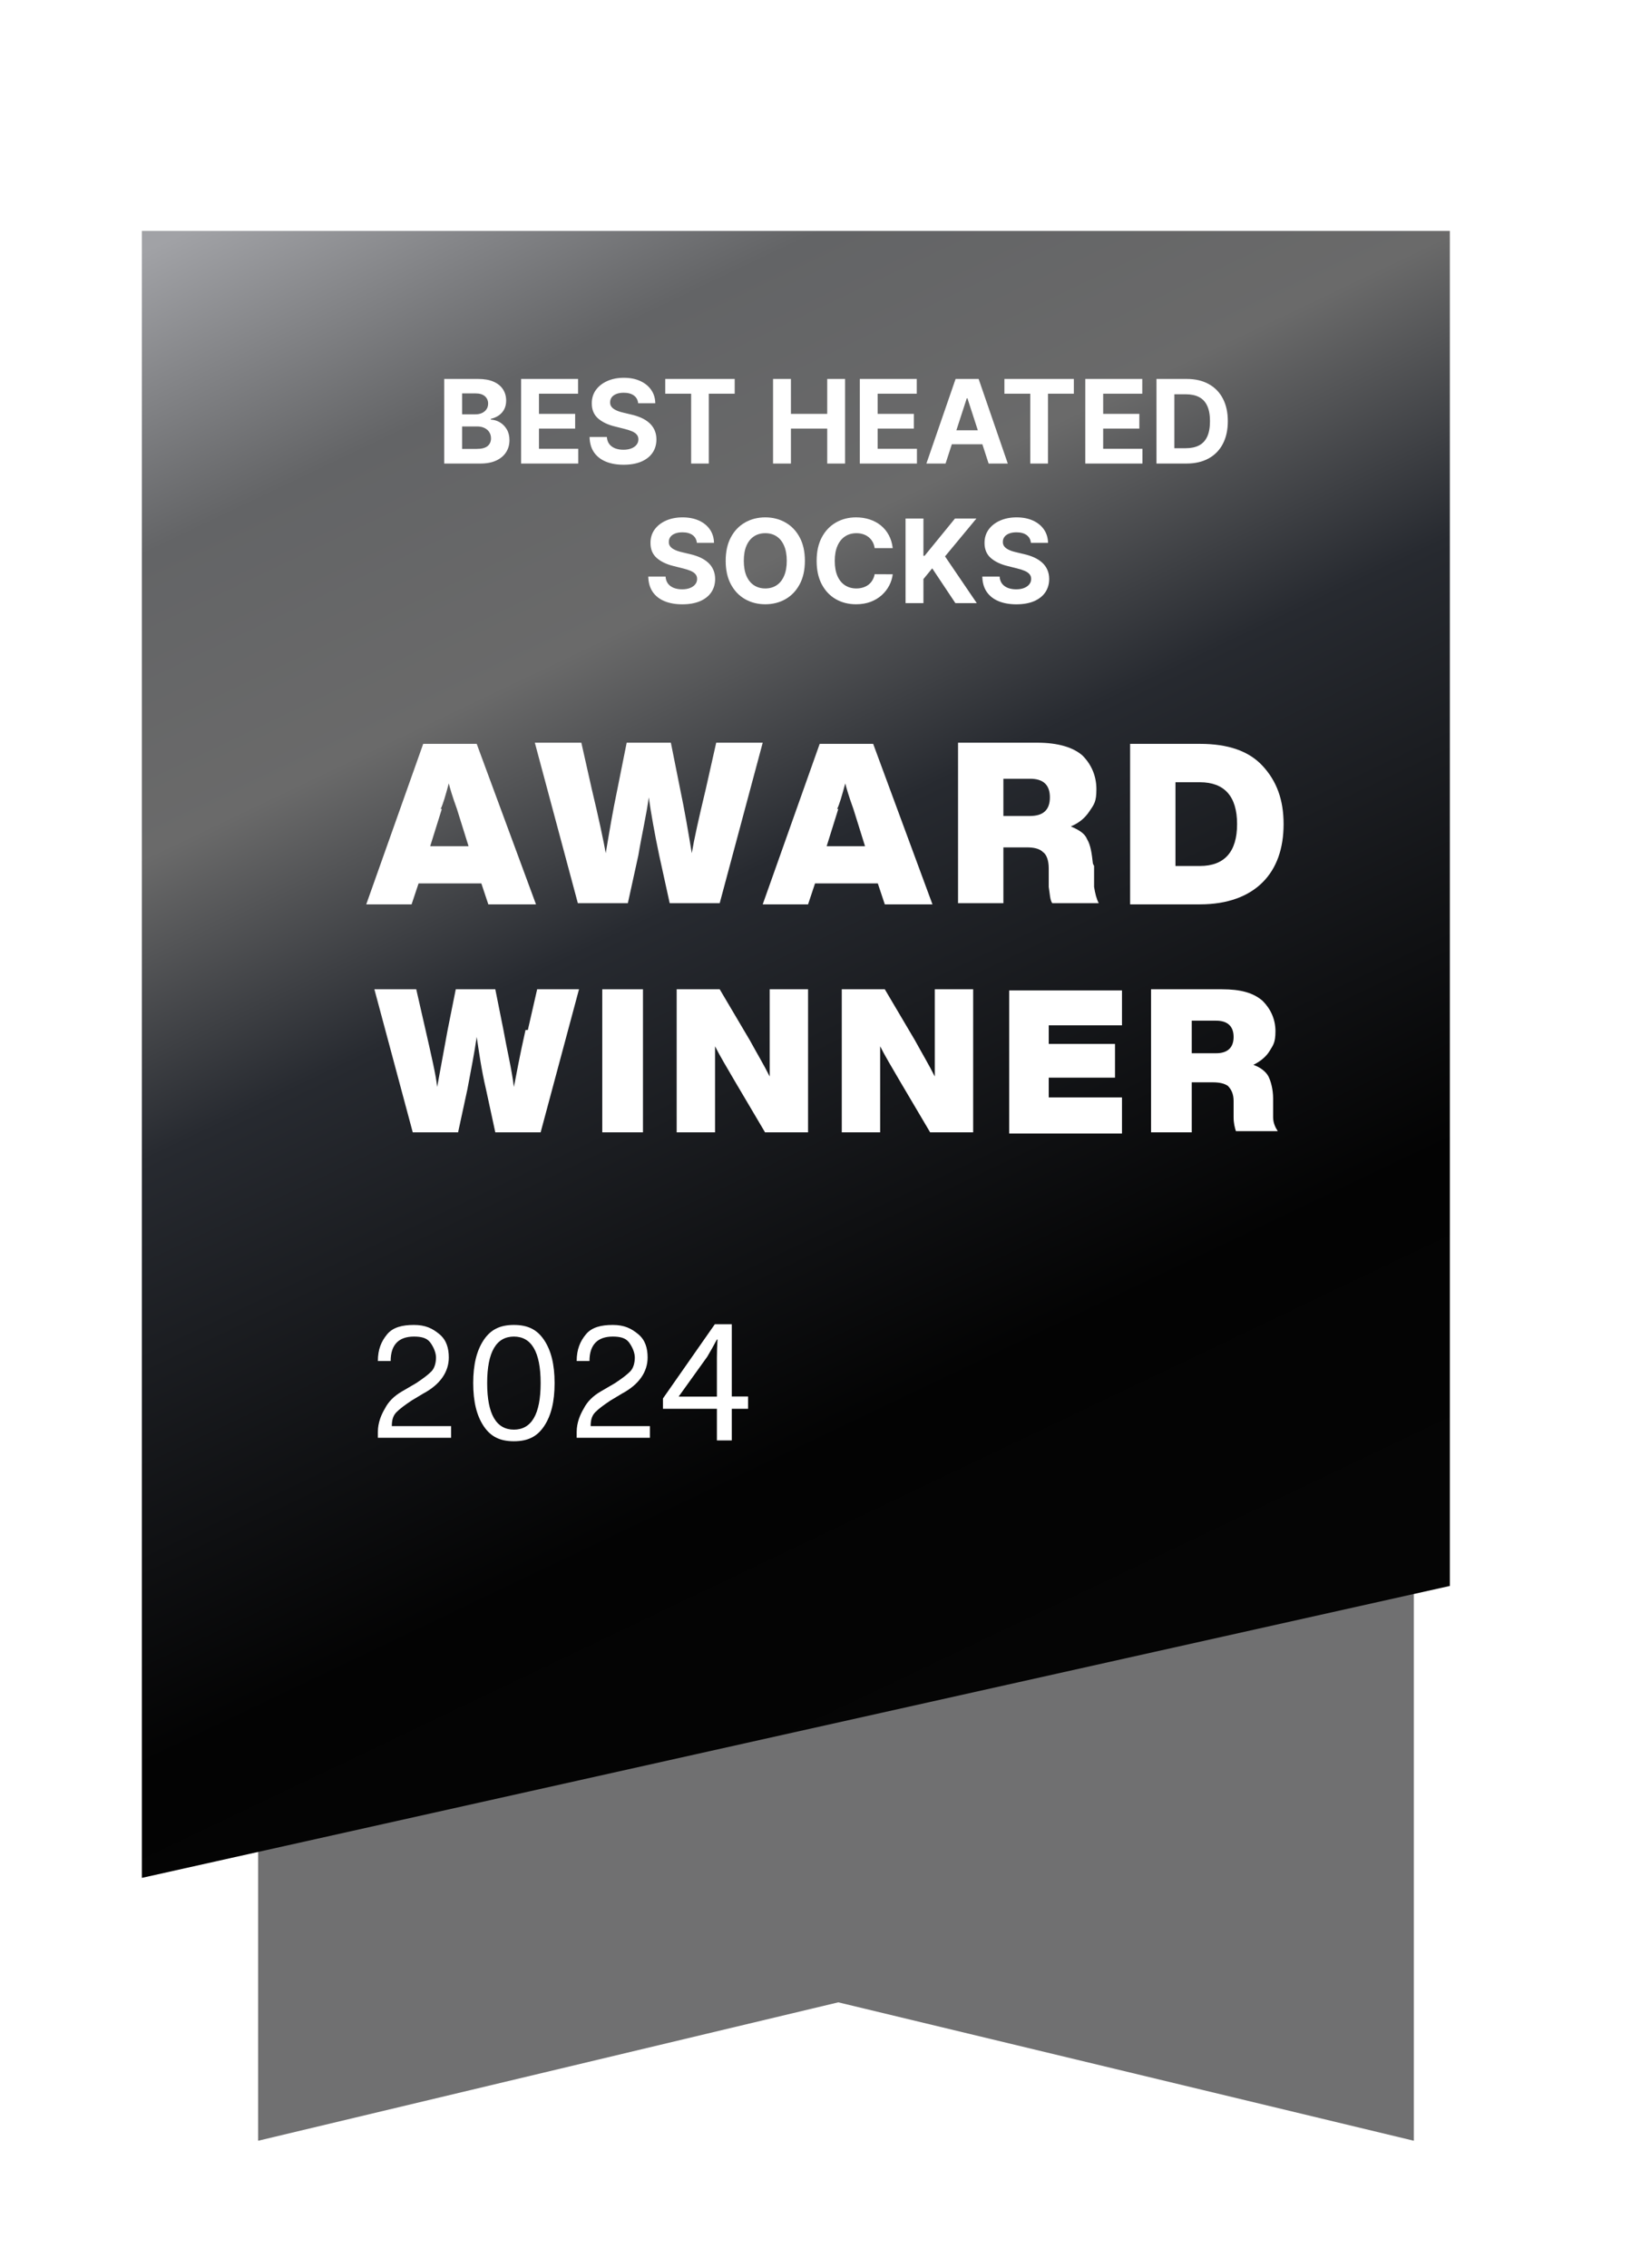 <svg width="142" height="195" viewBox="0 0 142 195" fill="none" xmlns="http://www.w3.org/2000/svg">
<g clip-path="url(#clip0_18236_8432)">
<path d="M121.6 184.054L72.1 172.154L22.2 184.054V53.154H121.6V184.054Z" fill="#707071"/>
<g filter="url(#filter0_d_18236_8432)">
<path d="M128.1 131.554L15.6 156.654V15.054H128.1V131.554Z" fill="url(#paint0_linear_18236_8432)"/>
</g>
<path d="M46.1 77.754H42L41.4 75.954H36L35.4 77.754H31.5L36.4 63.954H41L46.1 77.754ZM38 69.554L37 72.754H40.3L39.3 69.554C38.9 68.454 38.7 67.754 38.6 67.354C38.3 68.454 38.1 69.154 37.9 69.554H38Z" fill="white"/>
<path d="M60.7 67.854L61.6 63.854H65.6L61.9 77.654H57.6L56.7 73.554C56.3 71.654 56 69.954 55.8 68.554C55.6 70.054 55.2 71.754 54.9 73.554L54 77.654H49.7L46 63.854H50L50.9 67.854C51.5 70.354 51.9 72.254 52.1 73.354C52.4 71.554 52.7 69.754 53.1 67.854L53.9 63.854H57.7L58.5 67.854C58.9 69.754 59.2 71.554 59.5 73.354C59.7 72.154 60.1 70.354 60.7 67.854Z" fill="white"/>
<path d="M80.2 77.754H76.1L75.5 75.954H70.1L69.5 77.754H65.6L70.5 63.954H75.1L80.2 77.754ZM72.1 69.554L71.1 72.754H74.4L73.4 69.554C73 68.454 72.8 67.754 72.7 67.354C72.4 68.454 72.2 69.154 72 69.554H72.1Z" fill="white"/>
<path d="M94.1 74.454V76.254C94.2 76.854 94.3 77.254 94.5 77.654H90.5C90.3 77.354 90.3 76.854 90.2 76.254V74.654C90.2 73.954 90 73.454 89.7 73.254C89.4 72.954 88.9 72.854 88.3 72.854H86.3V77.654H82.4V63.854H89.2C91 63.854 92.3 64.254 93.1 64.954C93.9 65.754 94.3 66.754 94.3 67.854C94.3 68.954 94.1 69.154 93.7 69.754C93.3 70.354 92.8 70.754 92.1 71.054C92.8 71.354 93.3 71.654 93.5 72.154C93.8 72.654 93.9 73.354 94 74.254L94.1 74.454ZM86.3 66.954V70.154H88.6C89.7 70.154 90.3 69.654 90.3 68.554C90.3 67.454 89.7 66.954 88.6 66.954H86.3Z" fill="white"/>
<path d="M97.2 63.954H103.2C105.6 63.954 107.4 64.554 108.6 65.854C109.8 67.154 110.4 68.754 110.4 70.854C110.4 72.954 109.8 74.654 108.6 75.854C107.4 77.054 105.6 77.754 103.2 77.754H97.2V63.954ZM101.1 74.454H103.2C105.3 74.454 106.4 73.254 106.4 70.854C106.4 68.454 105.3 67.254 103.2 67.254H101.1V74.554V74.454Z" fill="white"/>
<path d="M45.4 88.554L46.2 85.054H49.8L46.5 97.354H42.6L41.8 93.654C41.4 91.954 41.2 90.454 41 89.154C40.8 90.554 40.5 92.054 40.2 93.654L39.4 97.354H35.5L32.2 85.054H35.8L36.6 88.554C37.1 90.754 37.5 92.454 37.6 93.454C37.9 91.854 38.2 90.154 38.5 88.554L39.2 85.054H42.6L43.3 88.554C43.6 90.254 44 91.854 44.2 93.454C44.4 92.454 44.7 90.754 45.2 88.554H45.4Z" fill="white"/>
<path d="M55.3 97.354H51.8V85.054H55.3V97.354Z" fill="white"/>
<path d="M66.2 87.054V85.054H69.5V97.354H65.8L63.2 92.954C62.5 91.754 61.9 90.754 61.5 89.954C61.5 91.654 61.5 93.454 61.5 95.354V97.354H58.2V85.054H61.9L64.5 89.454C65.1 90.554 65.7 91.554 66.2 92.554C66.2 90.854 66.2 89.054 66.2 87.154V87.054Z" fill="white"/>
<path d="M80.4 87.054V85.054H83.7V97.354H80L77.4 92.954C76.7 91.754 76.1 90.754 75.7 89.954C75.7 91.654 75.7 93.454 75.7 95.354V97.354H72.4V85.054H76.1L78.7 89.454C79.3 90.554 79.9 91.554 80.4 92.554C80.4 90.854 80.4 89.054 80.4 87.154V87.054Z" fill="white"/>
<path d="M96.5 85.054V88.154H90.2V89.754H95.9V92.654H90.2V94.354H96.5V97.454H86.8V85.154H96.5V85.054Z" fill="white"/>
<path d="M109.5 94.454V96.054C109.5 96.554 109.7 96.954 109.9 97.254H106.3C106.2 96.954 106.1 96.554 106.1 96.054V94.654C106.1 94.054 105.9 93.654 105.6 93.354C105.3 93.154 104.9 93.054 104.3 93.054H102.5V97.354H99V85.054H105.1C106.7 85.054 107.8 85.354 108.6 86.054C109.3 86.754 109.7 87.654 109.7 88.654C109.7 89.654 109.5 89.854 109.2 90.354C108.9 90.854 108.4 91.254 107.8 91.554C108.4 91.754 108.9 92.154 109.1 92.554C109.3 92.954 109.5 93.654 109.5 94.454ZM102.5 87.754V90.554H104.6C105.6 90.554 106.1 90.054 106.1 89.154C106.1 88.254 105.6 87.754 104.6 87.754H102.5Z" fill="white"/>
<path d="M33.8 122.614H38.8V123.614H32.5V123.114C32.5 122.314 32.8 121.614 33.1 121.114C33.4 120.514 33.9 120.014 34.6 119.614L35.8 118.914C36.4 118.514 36.8 118.214 37.1 117.914C37.4 117.614 37.5 117.114 37.5 116.714C37.5 116.314 37.3 115.814 37 115.414C36.7 115.014 36.2 114.914 35.6 114.914C34.3 114.914 33.6 115.614 33.6 117.014H32.5C32.5 116.014 32.8 115.314 33.3 114.714C33.8 114.114 34.6 113.914 35.6 113.914C36.6 113.914 37.2 114.214 37.8 114.714C38.4 115.214 38.6 115.914 38.6 116.714C38.6 117.914 37.9 119.014 36.4 119.814L35.4 120.414C34.8 120.814 34.4 121.114 34.1 121.414C33.8 121.714 33.7 122.114 33.7 122.614H33.8Z" fill="white"/>
<path d="M46.8 122.614C46.2 123.514 45.4 123.914 44.2 123.914C43 123.914 42.2 123.514 41.6 122.614C41 121.714 40.7 120.514 40.7 118.914C40.7 117.314 41 116.114 41.6 115.214C42.2 114.314 43 113.914 44.2 113.914C45.4 113.914 46.2 114.314 46.8 115.214C47.4 116.114 47.7 117.314 47.7 118.914C47.7 120.514 47.4 121.714 46.8 122.614ZM44.2 114.914C42.7 114.914 41.9 116.214 41.9 118.914C41.9 121.614 42.7 122.914 44.2 122.914C45.7 122.914 46.5 121.614 46.5 118.914C46.5 116.214 45.7 114.914 44.2 114.914Z" fill="white"/>
<path d="M50.9 122.614H55.9V123.614H49.6V123.114C49.6 122.314 49.9 121.614 50.2 121.114C50.5 120.514 51 120.014 51.7 119.614L52.9 118.914C53.5 118.514 53.9 118.214 54.2 117.914C54.5 117.614 54.6 117.114 54.6 116.714C54.6 116.314 54.4 115.814 54.1 115.414C53.8 115.014 53.3 114.914 52.7 114.914C51.4 114.914 50.7 115.614 50.7 117.014H49.6C49.6 116.014 49.9 115.314 50.4 114.714C50.9 114.114 51.7 113.914 52.7 113.914C53.7 113.914 54.3 114.214 54.9 114.714C55.5 115.214 55.7 115.914 55.7 116.714C55.7 117.914 55 119.014 53.5 119.814L52.5 120.414C51.9 120.814 51.5 121.114 51.2 121.414C50.9 121.714 50.8 122.114 50.8 122.614H50.9Z" fill="white"/>
<path d="M61.66 123.844V121.124H57.02V120.234L61.48 113.854H62.941V120.064H64.341V121.124H62.941V123.844H61.66ZM61.66 120.064V116.734C61.66 116.214 61.681 115.694 61.711 115.164H61.66C61.35 115.744 61.111 116.174 60.831 116.644L58.391 120.044V120.074H61.66V120.064Z" fill="white"/>
<path d="M38.207 39.854V32.581H41.119C41.654 32.581 42.1 32.66 42.458 32.819C42.816 32.977 43.084 33.198 43.264 33.479C43.444 33.759 43.534 34.081 43.534 34.445C43.534 34.729 43.477 34.979 43.364 35.194C43.25 35.408 43.094 35.583 42.895 35.72C42.698 35.855 42.473 35.951 42.22 36.008V36.079C42.497 36.091 42.756 36.169 42.998 36.313C43.242 36.458 43.439 36.66 43.591 36.92C43.742 37.178 43.818 37.486 43.818 37.844C43.818 38.23 43.722 38.574 43.531 38.877C43.341 39.178 43.06 39.416 42.689 39.591C42.317 39.766 41.859 39.854 41.315 39.854H38.207ZM39.745 38.596H40.998C41.427 38.596 41.739 38.515 41.936 38.352C42.133 38.186 42.231 37.966 42.231 37.691C42.231 37.49 42.182 37.312 42.085 37.158C41.988 37.004 41.85 36.884 41.67 36.796C41.492 36.709 41.28 36.665 41.034 36.665H39.745V38.596ZM39.745 35.624H40.885C41.096 35.624 41.283 35.587 41.446 35.514C41.612 35.438 41.742 35.332 41.837 35.194C41.934 35.057 41.982 34.893 41.982 34.701C41.982 34.438 41.889 34.226 41.702 34.065C41.517 33.904 41.254 33.824 40.913 33.824H39.745V35.624ZM44.819 39.854V32.581H49.719V33.849H46.356V35.582H49.467V36.849H46.356V38.586H49.733V39.854H44.819ZM54.887 34.672C54.859 34.386 54.737 34.163 54.521 34.005C54.306 33.846 54.013 33.767 53.644 33.767C53.393 33.767 53.181 33.803 53.008 33.873C52.836 33.942 52.703 34.038 52.611 34.161C52.521 34.284 52.476 34.424 52.476 34.58C52.471 34.71 52.498 34.824 52.557 34.921C52.619 35.018 52.703 35.102 52.81 35.173C52.916 35.242 53.039 35.302 53.179 35.354C53.319 35.404 53.468 35.447 53.626 35.482L54.28 35.638C54.597 35.709 54.888 35.804 55.153 35.922C55.419 36.041 55.648 36.187 55.842 36.359C56.036 36.532 56.187 36.736 56.293 36.97C56.402 37.205 56.458 37.473 56.46 37.776C56.458 38.221 56.344 38.607 56.119 38.934C55.897 39.258 55.575 39.51 55.153 39.69C54.734 39.868 54.229 39.957 53.637 39.957C53.05 39.957 52.538 39.867 52.103 39.687C51.67 39.507 51.331 39.24 51.087 38.888C50.846 38.533 50.719 38.093 50.707 37.57H52.195C52.212 37.814 52.282 38.018 52.405 38.181C52.53 38.342 52.697 38.464 52.906 38.547C53.116 38.627 53.354 38.668 53.619 38.668C53.88 38.668 54.106 38.63 54.297 38.554C54.492 38.478 54.642 38.373 54.748 38.238C54.855 38.103 54.908 37.948 54.908 37.773C54.908 37.609 54.86 37.472 54.763 37.361C54.668 37.249 54.528 37.155 54.344 37.077C54.161 36.998 53.938 36.928 53.672 36.864L52.881 36.665C52.267 36.516 51.783 36.282 51.428 35.965C51.073 35.648 50.897 35.221 50.899 34.683C50.897 34.243 51.014 33.858 51.251 33.529C51.49 33.2 51.818 32.943 52.234 32.758C52.651 32.574 53.124 32.481 53.655 32.481C54.194 32.481 54.666 32.574 55.068 32.758C55.473 32.943 55.788 33.2 56.013 33.529C56.238 33.858 56.354 34.239 56.361 34.672H54.887ZM57.217 33.849V32.581H63.19V33.849H60.964V39.854H59.444V33.849H57.217ZM66.489 39.854V32.581H68.026V35.582H71.148V32.581H72.682V39.854H71.148V36.849H68.026V39.854H66.489ZM73.95 39.854V32.581H78.85V33.849H75.487V35.582H78.598V36.849H75.487V38.586H78.864V39.854H73.95ZM81.326 39.854H79.678L82.189 32.581H84.171L86.678 39.854H85.03L83.208 34.243H83.151L81.326 39.854ZM81.223 36.995H85.115V38.195H81.223V36.995ZM86.387 33.849V32.581H92.36V33.849H90.134V39.854H88.614V33.849H86.387ZM93.344 39.854V32.581H98.245V33.849H94.882V35.582H97.993V36.849H94.882V38.586H98.259V39.854H93.344ZM102.045 39.854H99.467V32.581H102.066C102.798 32.581 103.428 32.727 103.956 33.018C104.484 33.306 104.89 33.722 105.174 34.264C105.46 34.806 105.603 35.455 105.603 36.21C105.603 36.968 105.46 37.619 105.174 38.163C104.89 38.708 104.481 39.126 103.949 39.417C103.418 39.708 102.784 39.854 102.045 39.854ZM101.005 38.536H101.981C102.436 38.536 102.818 38.456 103.128 38.295C103.441 38.131 103.675 37.879 103.831 37.538C103.99 37.195 104.069 36.752 104.069 36.21C104.069 35.673 103.99 35.234 103.831 34.893C103.675 34.552 103.442 34.301 103.132 34.14C102.822 33.979 102.439 33.898 101.985 33.898H101.005V38.536ZM59.936 46.672C59.907 46.386 59.785 46.163 59.57 46.005C59.355 45.846 59.062 45.767 58.693 45.767C58.442 45.767 58.23 45.803 58.057 45.873C57.884 45.942 57.752 46.038 57.66 46.161C57.57 46.284 57.525 46.424 57.525 46.58C57.52 46.71 57.547 46.824 57.606 46.921C57.668 47.018 57.752 47.102 57.858 47.173C57.965 47.242 58.088 47.302 58.228 47.354C58.367 47.404 58.517 47.447 58.675 47.482L59.329 47.638C59.646 47.709 59.937 47.804 60.202 47.922C60.467 48.041 60.697 48.187 60.891 48.359C61.085 48.532 61.236 48.736 61.342 48.97C61.451 49.205 61.507 49.473 61.509 49.776C61.507 50.221 61.393 50.607 61.168 50.934C60.946 51.258 60.624 51.51 60.202 51.69C59.783 51.868 59.278 51.957 58.686 51.957C58.099 51.957 57.587 51.867 57.152 51.687C56.718 51.507 56.38 51.24 56.136 50.888C55.895 50.533 55.768 50.093 55.756 49.57H57.244C57.261 49.814 57.331 50.018 57.454 50.181C57.579 50.342 57.746 50.464 57.954 50.547C58.165 50.627 58.403 50.668 58.668 50.668C58.928 50.668 59.155 50.63 59.346 50.554C59.541 50.478 59.691 50.373 59.797 50.238C59.904 50.103 59.957 49.948 59.957 49.773C59.957 49.609 59.909 49.472 59.812 49.361C59.717 49.249 59.577 49.155 59.392 49.077C59.21 48.998 58.986 48.928 58.721 48.864L57.929 48.665C57.316 48.516 56.832 48.282 56.477 47.965C56.122 47.648 55.946 47.221 55.948 46.683C55.946 46.243 56.063 45.858 56.299 45.529C56.539 45.2 56.866 44.943 57.283 44.758C57.7 44.574 58.173 44.481 58.704 44.481C59.243 44.481 59.715 44.574 60.117 44.758C60.522 44.943 60.837 45.2 61.062 45.529C61.286 45.858 61.402 46.239 61.41 46.672H59.936ZM69.227 48.217C69.227 49.01 69.076 49.685 68.775 50.241C68.477 50.798 68.07 51.223 67.554 51.516C67.04 51.807 66.463 51.953 65.821 51.953C65.175 51.953 64.595 51.806 64.081 51.513C63.567 51.219 63.161 50.794 62.863 50.238C62.565 49.681 62.415 49.008 62.415 48.217C62.415 47.424 62.565 46.749 62.863 46.193C63.161 45.637 63.567 45.213 64.081 44.922C64.595 44.628 65.175 44.481 65.821 44.481C66.463 44.481 67.04 44.628 67.554 44.922C68.07 45.213 68.477 45.637 68.775 46.193C69.076 46.749 69.227 47.424 69.227 48.217ZM67.668 48.217C67.668 47.703 67.591 47.27 67.437 46.918C67.285 46.565 67.071 46.297 66.794 46.115C66.517 45.933 66.193 45.842 65.821 45.842C65.449 45.842 65.125 45.933 64.848 46.115C64.571 46.297 64.356 46.565 64.202 46.918C64.05 47.27 63.974 47.703 63.974 48.217C63.974 48.731 64.05 49.164 64.202 49.517C64.356 49.87 64.571 50.137 64.848 50.319C65.125 50.502 65.449 50.593 65.821 50.593C66.193 50.593 66.517 50.502 66.794 50.319C67.071 50.137 67.285 49.87 67.437 49.517C67.591 49.164 67.668 48.731 67.668 48.217ZM76.782 47.127H75.227C75.199 46.926 75.141 46.747 75.053 46.591C74.965 46.432 74.853 46.297 74.716 46.186C74.578 46.075 74.42 45.989 74.24 45.93C74.062 45.871 73.869 45.842 73.661 45.842C73.284 45.842 72.957 45.935 72.677 46.122C72.398 46.307 72.181 46.577 72.027 46.932C71.874 47.285 71.797 47.713 71.797 48.217C71.797 48.736 71.874 49.171 72.027 49.524C72.184 49.877 72.401 50.143 72.681 50.323C72.96 50.503 73.283 50.593 73.65 50.593C73.856 50.593 74.047 50.566 74.222 50.511C74.4 50.457 74.557 50.377 74.694 50.273C74.832 50.167 74.945 50.038 75.035 49.886C75.128 49.735 75.192 49.562 75.227 49.368L76.782 49.375C76.742 49.709 76.641 50.031 76.481 50.341C76.322 50.649 76.108 50.924 75.838 51.168C75.57 51.41 75.251 51.602 74.879 51.744C74.51 51.883 74.092 51.953 73.625 51.953C72.977 51.953 72.397 51.806 71.885 51.513C71.376 51.219 70.974 50.794 70.678 50.238C70.384 49.681 70.238 49.008 70.238 48.217C70.238 47.424 70.387 46.749 70.685 46.193C70.983 45.637 71.388 45.213 71.9 44.922C72.411 44.628 72.986 44.481 73.625 44.481C74.047 44.481 74.438 44.541 74.797 44.659C75.159 44.777 75.48 44.95 75.76 45.178C76.039 45.402 76.266 45.678 76.442 46.005C76.619 46.332 76.733 46.706 76.782 47.127ZM77.885 51.854V44.581H79.423V47.788H79.519L82.136 44.581H83.979L81.28 47.837L84.011 51.854H82.171L80.179 48.864L79.423 49.787V51.854H77.885ZM88.666 46.672C88.638 46.386 88.516 46.163 88.3 46.005C88.085 45.846 87.793 45.767 87.423 45.767C87.172 45.767 86.961 45.803 86.788 45.873C86.615 45.942 86.482 46.038 86.39 46.161C86.3 46.284 86.255 46.424 86.255 46.58C86.25 46.71 86.278 46.824 86.337 46.921C86.398 47.018 86.482 47.102 86.589 47.173C86.695 47.242 86.819 47.302 86.958 47.354C87.098 47.404 87.247 47.447 87.406 47.482L88.059 47.638C88.376 47.709 88.668 47.804 88.933 47.922C89.198 48.041 89.427 48.187 89.621 48.359C89.816 48.532 89.966 48.736 90.073 48.97C90.181 49.205 90.237 49.473 90.239 49.776C90.237 50.221 90.123 50.607 89.898 50.934C89.676 51.258 89.354 51.51 88.933 51.69C88.514 51.868 88.008 51.957 87.416 51.957C86.829 51.957 86.318 51.867 85.882 51.687C85.449 51.507 85.11 51.24 84.867 50.888C84.625 50.533 84.498 50.093 84.487 49.57H85.975C85.991 49.814 86.061 50.018 86.184 50.181C86.309 50.342 86.476 50.464 86.685 50.547C86.895 50.627 87.133 50.668 87.398 50.668C87.659 50.668 87.885 50.63 88.077 50.554C88.271 50.478 88.421 50.373 88.528 50.238C88.634 50.103 88.688 49.948 88.688 49.773C88.688 49.609 88.639 49.472 88.542 49.361C88.447 49.249 88.308 49.155 88.123 49.077C87.941 48.998 87.717 48.928 87.452 48.864L86.66 48.665C86.047 48.516 85.563 48.282 85.207 47.965C84.852 47.648 84.676 47.221 84.678 46.683C84.676 46.243 84.793 45.858 85.03 45.529C85.269 45.2 85.597 44.943 86.014 44.758C86.43 44.574 86.904 44.481 87.434 44.481C87.974 44.481 88.445 44.574 88.847 44.758C89.252 44.943 89.567 45.2 89.792 45.529C90.017 45.858 90.133 46.239 90.14 46.672H88.666Z" fill="white"/>
</g>
<defs>
<filter id="filter0_d_18236_8432" x="5.4" y="13.054" width="126.1" height="155.2" filterUnits="userSpaceOnUse" color-interpolation-filters="sRGB">
<feFlood flood-opacity="0" result="BackgroundImageFix"/>
<feColorMatrix in="SourceAlpha" type="matrix" values="0 0 0 0 0 0 0 0 0 0 0 0 0 0 0 0 0 0 127 0" result="hardAlpha"/>
<feOffset dx="-3.4" dy="4.8"/>
<feGaussianBlur stdDeviation="3.4"/>
<feColorMatrix type="matrix" values="0 0 0 0 0.137 0 0 0 0 0.122 0 0 0 0 0.125 0 0 0 0.2 0"/>
<feBlend mode="normal" in2="BackgroundImageFix" result="effect1_dropShadow_18236_8432"/>
<feBlend mode="normal" in="SourceGraphic" in2="effect1_dropShadow_18236_8432" result="shape"/>
</filter>
<linearGradient id="paint0_linear_18236_8432" x1="14.4" y1="-34.646" x2="115.7" y2="177.654" gradientUnits="userSpaceOnUse">
<stop stop-color="#9F9F9F"/>
<stop offset="0.1" stop-color="#9D9D9D"/>
<stop offset="0.2" stop-color="#A1A2A6"/>
<stop offset="0.3" stop-color="#636466"/>
<stop offset="0.4" stop-color="#6A6A6A"/>
<stop offset="0.5" stop-color="#272A30"/>
<stop offset="0.7" stop-color="#030303"/>
<stop offset="1" stop-color="#080808"/>
</linearGradient>
<clipPath id="clip0_18236_8432">
<rect width="141.9" height="194" fill="white" transform="translate(0 0.854)"/>
</clipPath>
</defs>
</svg>
